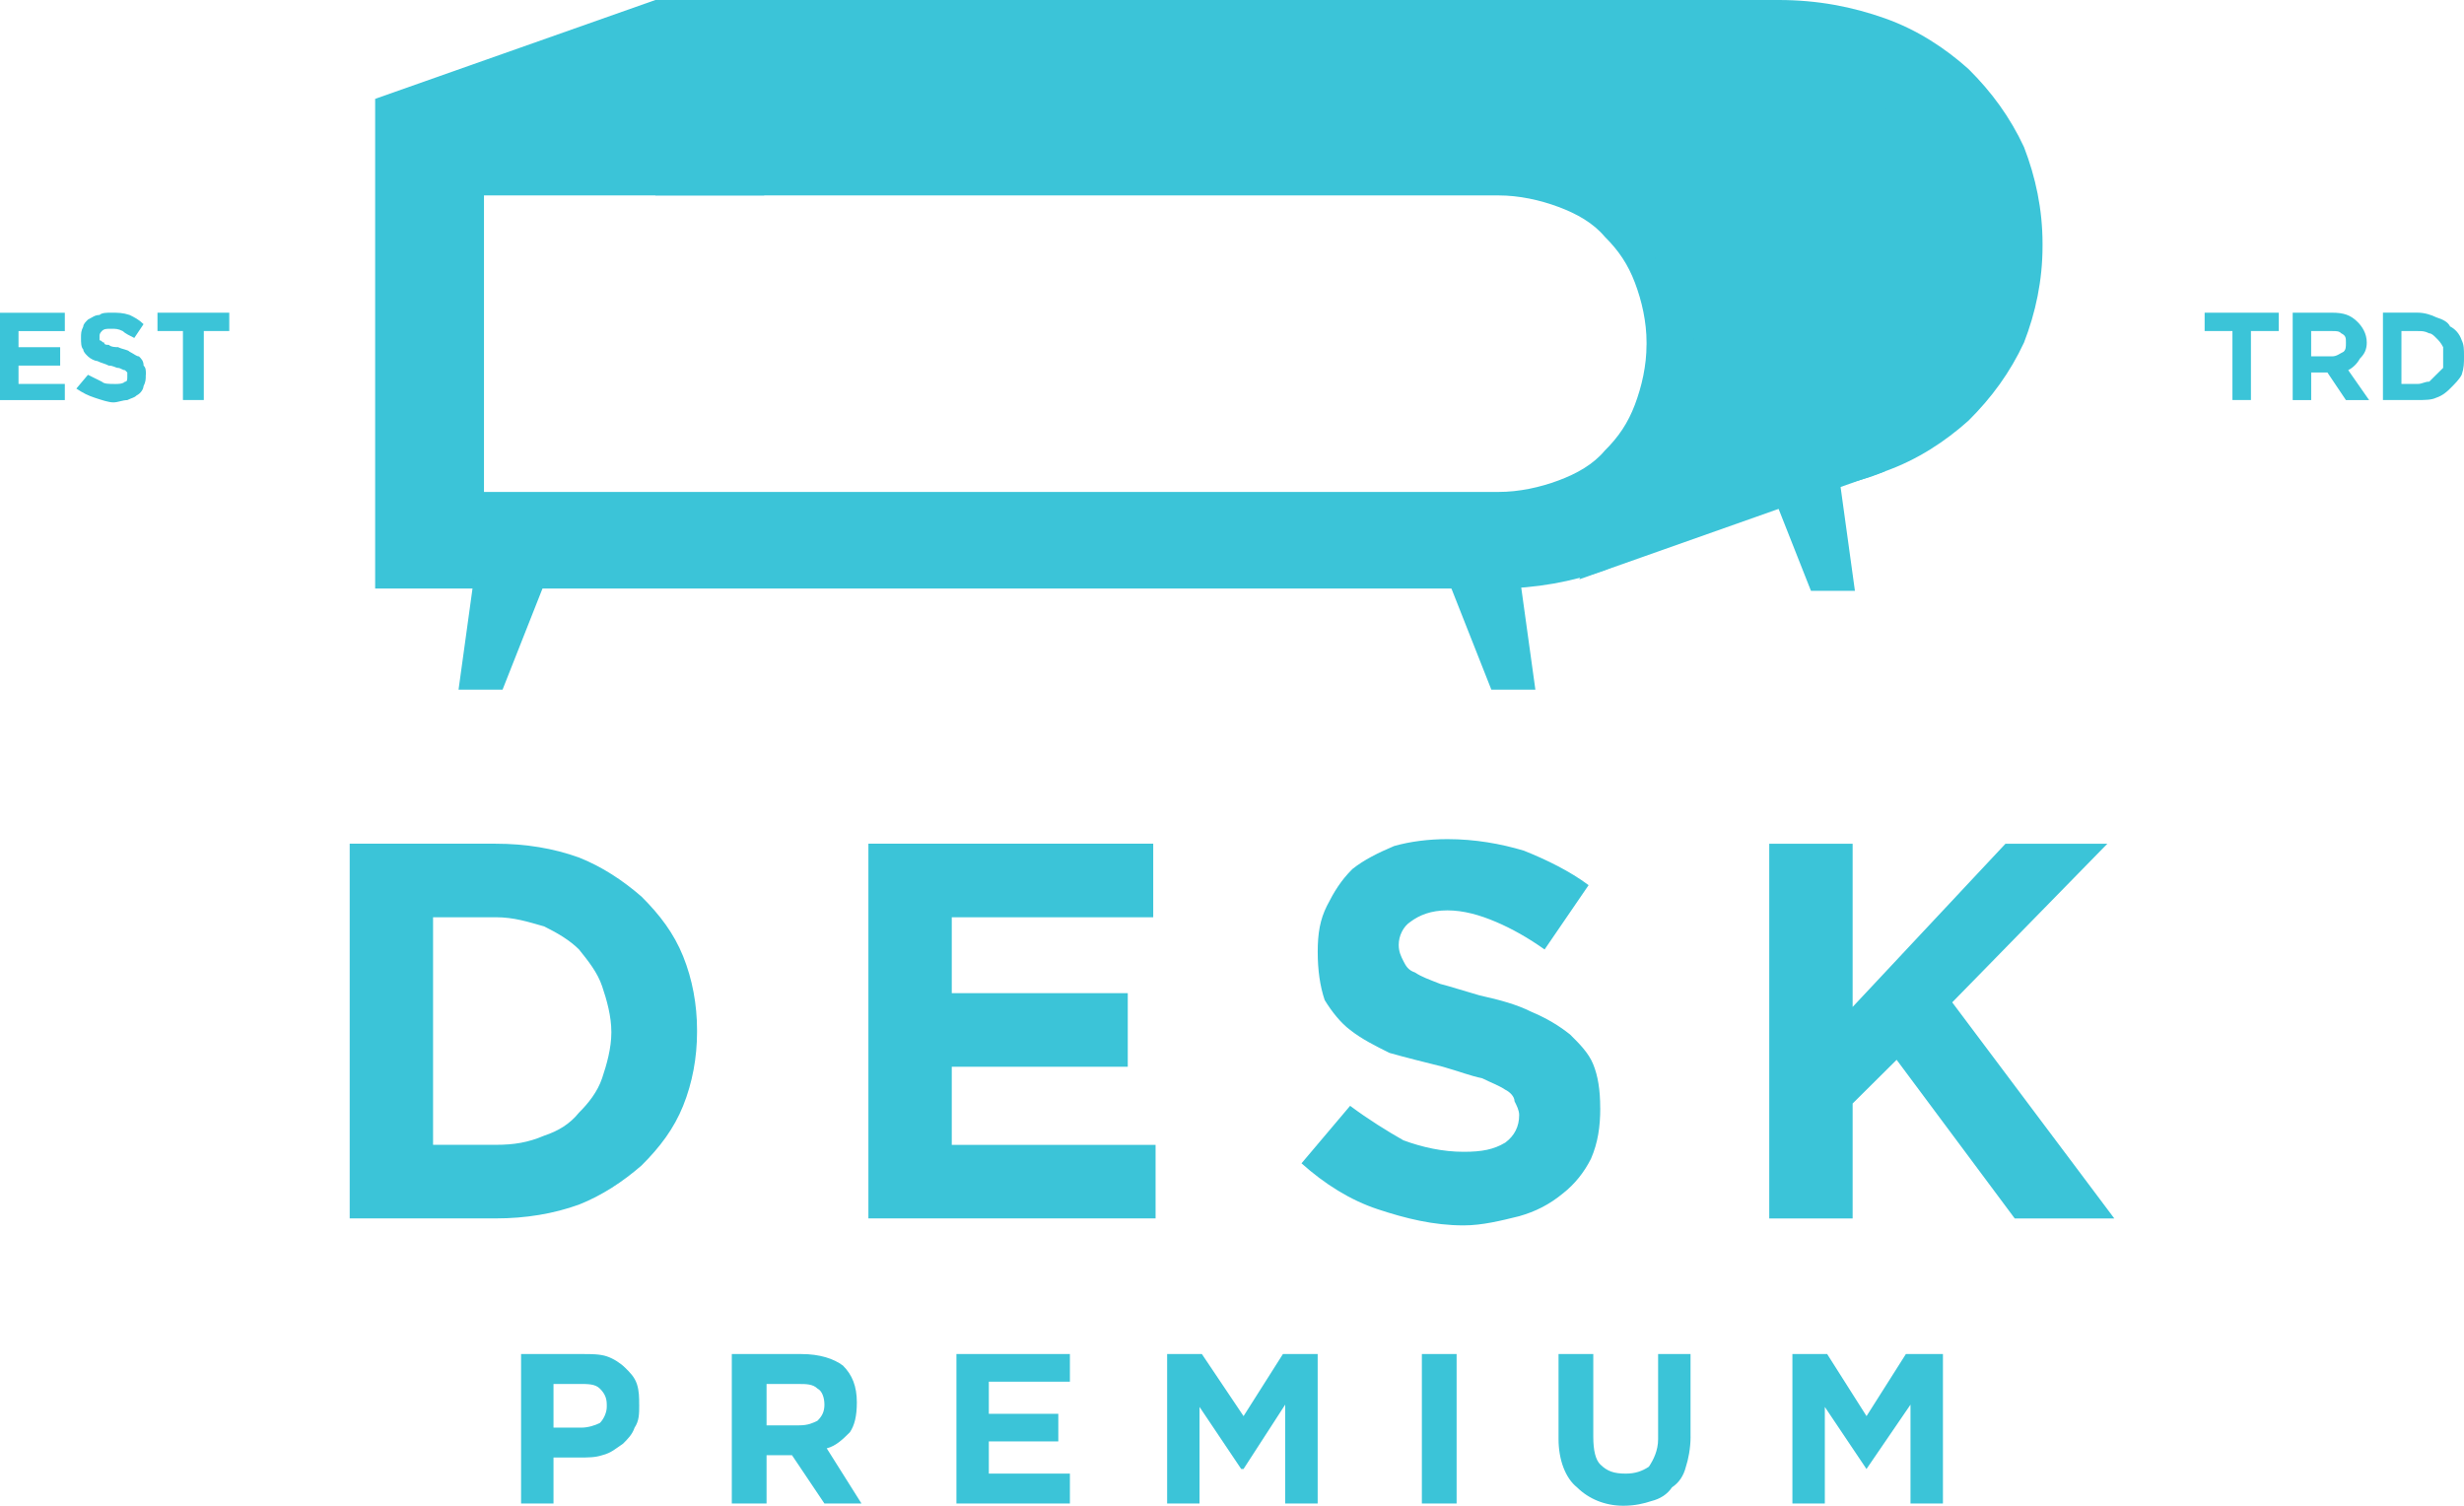 <svg xmlns="http://www.w3.org/2000/svg" width="126" height="77" viewBox="0 0 126 77" fill="none"><g clip-path="url(#clip0_230_17250)"><path d="M32.685 71.828C32.685 71.475 32.685 71.123 32.567 70.77C32.45 70.417 32.212 70.181 31.974 69.947C31.737 69.711 31.381 69.477 31.028 69.358C30.674 69.239 30.199 69.241 29.843 69.241H26.646V76.883H28.304V74.532H29.606C30.079 74.532 30.435 74.532 30.79 74.415C31.263 74.298 31.501 74.062 31.856 73.828C32.094 73.592 32.33 73.359 32.45 73.006C32.687 72.653 32.687 72.3 32.687 71.83L32.685 71.828ZM31.028 71.945C31.028 72.181 30.91 72.532 30.672 72.768C30.435 72.885 30.079 73.004 29.726 73.004H28.304V70.77H29.606C30.079 70.77 30.435 70.77 30.672 71.005C30.91 71.241 31.028 71.475 31.028 71.828V71.945ZM44.053 76.883L42.276 74.062C42.749 73.945 43.105 73.592 43.46 73.24C43.698 72.887 43.816 72.417 43.816 71.711C43.816 70.888 43.578 70.3 43.105 69.83C42.632 69.477 41.921 69.241 40.974 69.241H37.422V76.883H39.199V74.415H40.501L42.158 76.883H44.053ZM42.158 71.828C42.158 72.181 42.041 72.417 41.803 72.651C41.565 72.768 41.33 72.887 40.856 72.887H39.199V70.772H40.856C41.212 70.772 41.567 70.772 41.803 71.007C42.041 71.124 42.158 71.477 42.158 71.83V71.828ZM54.711 76.883V75.355H50.565V73.709H54.118V72.298H50.565V70.653H54.711V69.241H48.908V76.883H54.711ZM67.381 76.883V69.241H65.604L63.591 72.415L61.46 69.241H59.683V76.883H61.34V71.945L63.471 75.119H63.589L65.72 71.828V76.883H67.377H67.381ZM74.486 76.883V69.241H72.709V76.883H74.486ZM86.448 73.474V69.241H84.79V73.591C84.79 74.179 84.552 74.649 84.317 75.002C83.961 75.238 83.606 75.355 83.133 75.355C82.54 75.355 82.186 75.238 81.831 74.885C81.593 74.649 81.475 74.179 81.475 73.474V69.241H79.698V73.591C79.698 74.649 80.053 75.589 80.644 76.058C81.238 76.645 82.066 76.998 83.013 76.998C83.606 76.998 84.079 76.881 84.435 76.762C84.908 76.645 85.263 76.409 85.501 76.056C85.856 75.821 86.094 75.47 86.212 74.998C86.33 74.645 86.45 74.058 86.45 73.469L86.448 73.474ZM99.355 76.883V69.241H97.46L95.448 72.415L93.435 69.241H91.657V76.883H93.315V71.945L95.445 75.119L97.696 71.828V76.883H99.353H99.355Z" fill="#3BC4D8"></path><path d="M3.315 20.456V19.633H0.947V18.694H3.077V17.754H0.947V16.931H3.315V15.992H0V20.46H3.315V20.456ZM7.46 19.163C7.46 18.928 7.46 18.811 7.343 18.694C7.343 18.458 7.225 18.341 7.105 18.224C6.987 18.224 6.867 18.107 6.632 17.988C6.514 17.871 6.276 17.871 6.039 17.752C5.921 17.752 5.683 17.752 5.565 17.635C5.448 17.635 5.328 17.635 5.328 17.518C5.21 17.518 5.21 17.401 5.09 17.401V17.165C5.09 17.087 5.129 17.009 5.208 16.929C5.326 16.812 5.446 16.812 5.681 16.812C5.917 16.812 6.037 16.812 6.274 16.929C6.392 17.046 6.63 17.165 6.867 17.282L7.341 16.576C7.103 16.341 6.867 16.224 6.63 16.107C6.274 15.99 6.037 15.99 5.683 15.99C5.446 15.99 5.21 15.99 5.09 16.107C4.852 16.107 4.735 16.224 4.497 16.343C4.379 16.46 4.259 16.578 4.259 16.695C4.142 16.931 4.142 17.048 4.142 17.284C4.142 17.52 4.142 17.754 4.259 17.871C4.259 17.988 4.377 18.107 4.497 18.224C4.615 18.341 4.852 18.46 4.97 18.46C5.208 18.577 5.326 18.577 5.563 18.696C5.801 18.696 5.919 18.813 6.037 18.813C6.154 18.813 6.274 18.93 6.392 18.93L6.51 19.047V19.282C6.51 19.399 6.51 19.518 6.392 19.518C6.274 19.635 6.037 19.635 5.919 19.635C5.563 19.635 5.326 19.635 5.208 19.518C4.97 19.401 4.735 19.282 4.497 19.166L3.904 19.871C4.259 20.107 4.497 20.224 4.85 20.341C5.206 20.458 5.561 20.577 5.797 20.577C6.033 20.577 6.27 20.46 6.508 20.46C6.746 20.343 6.863 20.343 6.981 20.224C7.219 20.107 7.337 19.871 7.337 19.754C7.454 19.518 7.454 19.401 7.454 19.167L7.46 19.163ZM11.724 16.929V15.99H8.053V16.929H9.355V20.456H10.422V16.929H11.724Z" fill="#3BC4D8"></path><path d="M116.527 16.929V15.99H112.737V16.929H114.159V20.456H115.105V16.929H116.527ZM121.146 20.456L120.079 18.928C120.317 18.811 120.553 18.575 120.672 18.341C120.91 18.105 121.028 17.871 121.028 17.518C121.028 17.048 120.79 16.695 120.555 16.46C120.199 16.107 119.844 15.99 119.253 15.99H117.24V20.458H118.186V19.047H119.015L119.962 20.458H121.146V20.456ZM119.962 17.516C119.962 17.752 119.962 17.869 119.844 17.986C119.606 18.103 119.488 18.222 119.251 18.222H118.184V16.929H119.251C119.488 16.929 119.606 16.929 119.724 17.046C119.962 17.163 119.962 17.282 119.962 17.516ZM126 18.222C126 17.869 126 17.635 125.882 17.399C125.765 17.046 125.527 16.811 125.289 16.694C125.171 16.458 124.934 16.341 124.578 16.224C124.341 16.107 123.985 15.988 123.632 15.988H121.855V20.456H123.632C123.987 20.456 124.343 20.456 124.578 20.339C124.934 20.222 125.171 19.986 125.289 19.869C125.527 19.633 125.763 19.399 125.882 19.163C126 18.811 126 18.575 126 18.224V18.222ZM124.934 18.222V18.811C124.816 18.928 124.696 19.047 124.578 19.163C124.461 19.28 124.341 19.399 124.223 19.516C123.985 19.516 123.867 19.633 123.63 19.633H122.801V16.929H123.63C123.867 16.929 123.985 16.929 124.223 17.046C124.341 17.046 124.461 17.163 124.578 17.282C124.696 17.399 124.816 17.518 124.934 17.752V18.222Z" fill="#3BC4D8"></path><path d="M90 17.516C90 15.752 89.644 14.107 89.053 12.578C88.343 11.05 87.514 9.757 86.33 8.582C85.145 7.523 83.724 6.584 82.066 5.995C80.409 5.289 78.514 5.055 76.619 5.055H19.184V30.094H76.619C78.514 30.094 80.409 29.741 82.066 29.154C83.724 28.449 85.145 27.626 86.33 26.451C87.514 25.392 88.343 23.983 89.053 22.454C89.647 20.926 90 19.28 90 17.516ZM84.197 17.633C84.197 18.692 83.959 19.748 83.604 20.69C83.248 21.63 82.775 22.335 82.064 23.041C81.471 23.747 80.642 24.216 79.696 24.569C78.749 24.922 77.683 25.156 76.617 25.156H24.749V9.993H76.619C77.685 9.993 78.749 10.229 79.698 10.582C80.644 10.935 81.475 11.405 82.066 12.11C82.777 12.816 83.25 13.522 83.606 14.461C83.961 15.401 84.199 16.46 84.199 17.518V17.635L84.197 17.633Z" fill="#3BC4D8"></path><path d="M23.448 35.268L24.276 29.271H28.066L25.698 35.268H23.448Z" fill="#3BC4D8"></path><path d="M78.514 35.268L77.683 29.271H73.895L76.263 35.268H78.514Z" fill="#3BC4D8"></path><path d="M35.644 52.784V52.667C35.644 51.374 35.407 50.08 34.934 48.904C34.46 47.729 33.749 46.789 32.803 45.847C31.856 45.025 30.79 44.319 29.606 43.849C28.304 43.38 26.882 43.144 25.343 43.144H17.882V62.305H25.343C26.882 62.305 28.304 62.069 29.606 61.599C30.79 61.129 31.856 60.424 32.803 59.601C33.749 58.661 34.46 57.72 34.934 56.544C35.407 55.369 35.644 54.076 35.644 52.782V52.784ZM31.263 52.784C31.263 53.606 31.026 54.429 30.79 55.135C30.552 55.84 30.079 56.427 29.606 56.897C29.133 57.486 28.54 57.837 27.829 58.073C27 58.425 26.289 58.542 25.343 58.542H22.145V46.904H25.343C26.289 46.904 27 47.14 27.829 47.374C28.54 47.727 29.131 48.08 29.606 48.549C30.079 49.138 30.552 49.725 30.79 50.431C31.028 51.136 31.263 51.959 31.263 52.782V52.784ZM59.092 62.307V58.544H48.67V54.548H57.67V50.785H48.67V46.906H58.972V43.144H44.407V62.305H59.092V62.307ZM81.829 56.663C81.829 55.724 81.711 55.018 81.473 54.429C81.236 53.84 80.762 53.37 80.289 52.901C79.696 52.431 79.105 52.078 78.276 51.725C77.565 51.372 76.737 51.138 75.67 50.903C74.841 50.667 74.131 50.433 73.657 50.316C73.064 50.08 72.711 49.963 72.355 49.727C72 49.61 71.882 49.374 71.762 49.14C71.644 48.904 71.525 48.67 71.525 48.318C71.525 47.848 71.762 47.378 72.118 47.142C72.591 46.789 73.184 46.553 74.013 46.553C74.841 46.553 75.67 46.789 76.499 47.142C77.328 47.495 78.156 47.965 78.985 48.553L81.236 45.263C80.289 44.557 79.105 43.97 77.921 43.498C76.737 43.146 75.435 42.91 74.013 42.91C73.066 42.91 72.118 43.027 71.289 43.263C70.46 43.615 69.749 43.968 69.158 44.438C68.565 45.027 68.212 45.614 67.856 46.319C67.501 47.025 67.383 47.731 67.383 48.67C67.383 49.61 67.501 50.435 67.739 51.138C68.094 51.725 68.567 52.314 69.04 52.667C69.634 53.137 70.343 53.489 71.053 53.842C71.882 54.078 72.831 54.312 73.777 54.548C74.606 54.784 75.199 55.018 75.79 55.137C76.263 55.373 76.619 55.49 76.974 55.724C77.212 55.84 77.447 56.076 77.447 56.312C77.565 56.548 77.685 56.782 77.685 57.018C77.685 57.605 77.447 58.077 76.974 58.429C76.381 58.782 75.79 58.899 74.844 58.899C73.777 58.899 72.713 58.663 71.764 58.31C70.936 57.841 69.987 57.252 69.04 56.548L66.554 59.488C67.739 60.547 69.04 61.369 70.462 61.839C71.884 62.309 73.304 62.662 74.844 62.662C75.79 62.662 76.739 62.426 77.685 62.192C78.514 61.956 79.225 61.603 79.936 61.016C80.529 60.547 81.002 59.958 81.357 59.254C81.713 58.431 81.831 57.609 81.831 56.667L81.829 56.663ZM108.118 62.307L99.829 51.257L107.762 43.146H102.552L94.737 51.491V43.146H90.473V62.307H94.737V56.429L96.987 54.195L103.026 62.307H108.118Z" fill="#3BC4D8"></path><path d="M104.448 12.578V12.461C104.448 10.699 104.092 9.051 103.501 7.523C102.79 5.995 101.844 4.702 100.659 3.527C99.475 2.468 98.053 1.528 96.396 0.94C94.739 0.351 92.961 0 90.949 0H33.514V9.993H39.079V4.938H90.949C92.133 4.938 93.199 5.174 94.146 5.525C95.092 5.876 95.803 6.464 96.514 7.053C97.225 7.759 97.698 8.582 98.053 9.521C98.409 10.461 98.647 11.402 98.647 12.578C98.647 13.754 98.409 14.812 98.053 15.635C97.698 16.574 97.225 17.397 96.514 17.986C95.803 18.692 95.092 19.161 94.146 19.631C93.199 19.984 92.133 20.101 90.949 20.101H88.698V25.039H90.949C92.961 25.039 94.739 24.803 96.396 24.099C98.053 23.511 99.475 22.571 100.659 21.512C101.844 20.337 102.79 19.044 103.501 17.516C104.094 15.988 104.448 14.342 104.448 12.578Z" fill="#3BC4D8"></path><path fill-rule="evenodd" clip-rule="evenodd" d="M19.184 5.055L33.514 0L91.184 2.468L100.184 7.759L96.394 24.099L80.762 29.624L82.184 26.098L86.921 17.986L82.895 9.521L72.829 6.23L23.092 6.7L19.184 5.055Z" fill="#3BC4D8"></path><path d="M94.854 30.213L94.026 24.216H90.237L92.606 30.213H94.854Z" fill="#3BC4D8"></path></g><defs><clipPath id="clip0_230_17250"><rect width="126" height="77" fill="white"></rect></clipPath></defs></svg>